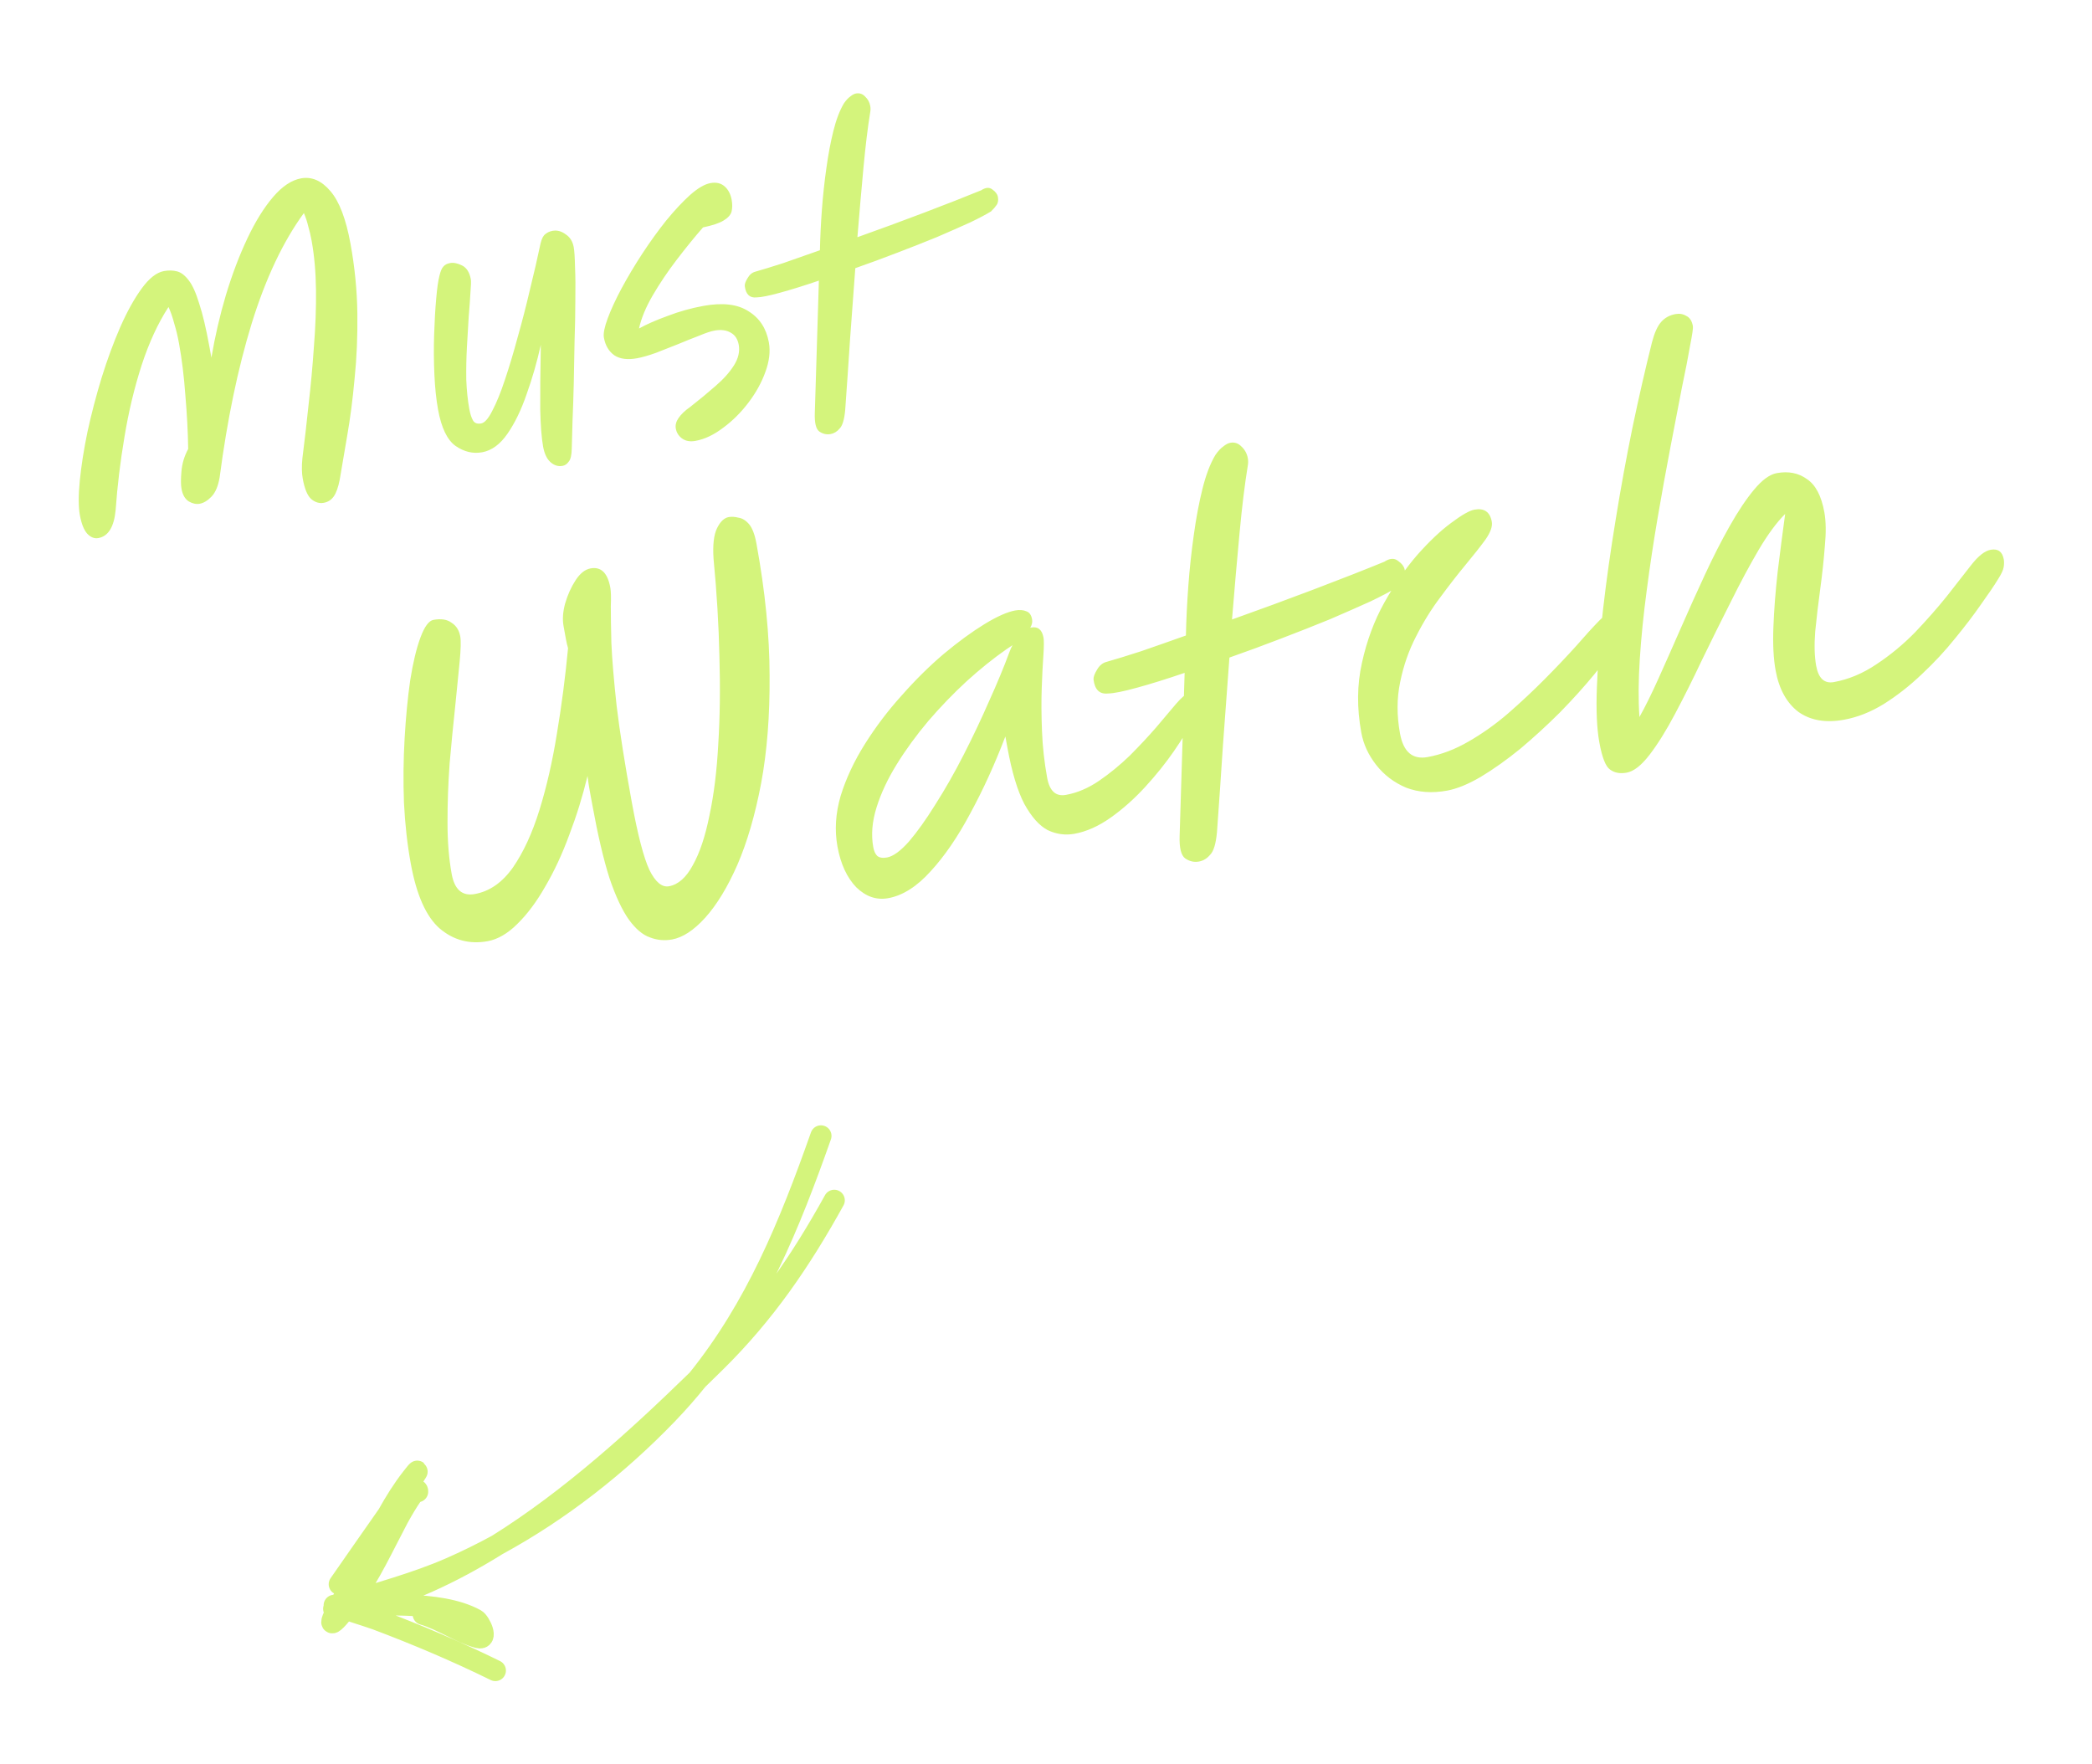 <svg xmlns="http://www.w3.org/2000/svg" width="134" height="113" viewBox="0 0 134 113" fill="none"><path d="M43.047 60.176C42.555 60.265 42.079 60.22 41.62 60.039C41.164 59.879 40.719 59.503 40.286 58.911C39.85 58.3 39.434 57.41 39.038 56.243C38.659 55.052 38.291 53.483 37.937 51.536C37.883 51.241 37.829 50.946 37.775 50.651C37.718 50.337 37.67 50.02 37.633 49.702C37.32 50.998 36.93 52.258 36.462 53.481C36.014 54.701 35.503 55.8 34.929 56.778C34.376 57.753 33.779 58.552 33.141 59.176C32.523 59.797 31.889 60.167 31.24 60.285C30.08 60.496 29.055 60.226 28.166 59.474C27.297 58.717 26.678 57.327 26.309 55.301C26.09 54.101 25.946 52.807 25.875 51.417C25.825 50.025 25.838 48.651 25.917 47.295C25.995 45.94 26.114 44.699 26.275 43.572C26.455 42.442 26.674 41.528 26.933 40.831C27.192 40.133 27.469 39.758 27.764 39.704C28.256 39.615 28.643 39.676 28.926 39.889C29.224 40.078 29.41 40.37 29.481 40.763C29.532 41.038 29.518 41.579 29.442 42.386C29.365 43.192 29.268 44.165 29.151 45.304C29.029 46.423 28.913 47.623 28.8 48.903C28.708 50.18 28.663 51.438 28.665 52.677C28.664 53.896 28.753 54.998 28.932 55.981C29.115 56.984 29.609 57.412 30.416 57.265C31.36 57.093 32.171 56.529 32.85 55.572C33.526 54.595 34.094 53.364 34.555 51.878C35.015 50.392 35.389 48.759 35.674 46.98C35.975 45.178 36.212 43.357 36.385 41.517C36.333 41.343 36.288 41.148 36.248 40.932C36.209 40.716 36.159 40.44 36.098 40.106C36.019 39.673 36.053 39.19 36.199 38.655C36.361 38.097 36.586 37.599 36.872 37.161C37.158 36.723 37.477 36.471 37.831 36.407C38.5 36.285 38.921 36.696 39.093 37.64C39.136 37.876 39.147 38.27 39.125 38.823C39.124 39.372 39.136 40.162 39.161 41.194C39.206 42.222 39.318 43.563 39.498 45.217C39.697 46.867 40.02 48.921 40.468 51.38C40.848 53.464 41.223 54.91 41.594 55.716C41.98 56.499 42.4 56.849 42.852 56.767C43.442 56.659 43.95 56.211 44.375 55.423C44.82 54.63 45.175 53.57 45.441 52.241C45.727 50.909 45.916 49.381 46.008 47.657C46.117 45.91 46.141 44.037 46.081 42.036C46.037 40.012 45.912 37.931 45.706 35.795C45.647 34.912 45.72 34.258 45.928 33.834C46.135 33.41 46.386 33.172 46.681 33.118C46.858 33.086 47.064 33.099 47.298 33.158C47.548 33.193 47.777 33.335 47.985 33.581C48.192 33.828 48.35 34.246 48.457 34.836C49.013 37.885 49.292 40.699 49.295 43.279C49.313 45.836 49.133 48.135 48.753 50.175C48.369 52.196 47.863 53.934 47.234 55.389C46.602 56.825 45.914 57.957 45.17 58.783C44.443 59.586 43.735 60.05 43.047 60.176ZM56.897 57.53C56.15 57.666 55.467 57.435 54.85 56.836C54.249 56.214 53.847 55.343 53.642 54.222C53.453 53.179 53.52 52.1 53.845 50.984C54.19 49.865 54.709 48.754 55.402 47.653C56.095 46.551 56.882 45.514 57.761 44.541C58.637 43.548 59.532 42.663 60.447 41.887C61.382 41.107 62.252 40.471 63.056 39.979C63.861 39.487 64.519 39.194 65.03 39.101C65.305 39.051 65.542 39.069 65.741 39.154C65.936 39.221 66.058 39.391 66.108 39.667C66.141 39.844 66.102 40.023 65.993 40.206C66.013 40.202 66.032 40.199 66.052 40.195C66.485 40.116 66.748 40.333 66.841 40.844C66.873 41.021 66.871 41.397 66.833 41.973C66.793 42.529 66.757 43.226 66.727 44.065C66.697 44.904 66.703 45.827 66.744 46.836C66.782 47.824 66.892 48.82 67.075 49.823C67.229 50.669 67.631 51.033 68.28 50.914C69.007 50.782 69.715 50.48 70.401 50.01C71.087 49.539 71.742 49.003 72.364 48.402C72.982 47.782 73.543 47.182 74.047 46.602C74.548 46.003 74.974 45.498 75.326 45.089C75.678 44.679 75.943 44.458 76.12 44.426C76.277 44.398 76.424 44.422 76.559 44.498C76.695 44.575 76.783 44.722 76.823 44.938C76.858 45.135 76.726 45.525 76.426 46.108C76.126 46.691 75.71 47.366 75.18 48.133C74.649 48.9 74.036 49.662 73.341 50.419C72.645 51.175 71.911 51.828 71.137 52.375C70.363 52.922 69.592 53.266 68.825 53.406C68.235 53.513 67.662 53.435 67.106 53.17C66.566 52.883 66.068 52.323 65.611 51.492C65.175 50.657 64.815 49.463 64.532 47.909L64.397 47.172C63.724 48.94 62.976 50.58 62.154 52.092C61.352 53.599 60.502 54.841 59.602 55.818C58.723 56.791 57.821 57.362 56.897 57.53ZM64.856 41.327C64.765 41.385 64.638 41.469 64.476 41.58C63.646 42.157 62.795 42.841 61.923 43.63C61.071 44.415 60.25 45.266 59.462 46.181C58.694 47.093 58.019 48.019 57.438 48.958C56.857 49.897 56.426 50.819 56.144 51.724C55.862 52.629 55.792 53.474 55.936 54.261C55.982 54.517 56.067 54.704 56.191 54.824C56.334 54.94 56.543 54.973 56.818 54.923C57.212 54.851 57.678 54.512 58.218 53.906C58.754 53.28 59.321 52.486 59.917 51.524C60.534 50.558 61.134 49.504 61.718 48.361C62.303 47.218 62.846 46.073 63.348 44.925C63.87 43.773 64.307 42.718 64.661 41.759C64.714 41.607 64.78 41.463 64.856 41.327ZM70.969 44.42C70.431 44.477 70.123 44.178 70.044 43.522C70.035 43.361 70.109 43.154 70.266 42.902C70.42 42.63 70.623 42.461 70.875 42.395C71.474 42.225 72.205 42 73.068 41.721C73.948 41.418 74.913 41.08 75.962 40.706C75.983 39.706 76.034 38.65 76.116 37.538C76.198 36.426 76.315 35.338 76.466 34.274C76.614 33.19 76.8 32.202 77.023 31.308C77.246 30.413 77.521 29.693 77.848 29.145C78.025 28.89 78.195 28.706 78.358 28.595C78.517 28.465 78.665 28.387 78.803 28.362C79.078 28.312 79.316 28.39 79.516 28.598C79.736 28.801 79.873 29.051 79.927 29.346C79.956 29.503 79.955 29.666 79.924 29.834C79.732 31.007 79.556 32.441 79.398 34.136C79.239 35.831 79.078 37.679 78.915 39.68C80.67 39.055 82.422 38.411 84.171 37.747C85.919 37.083 87.417 36.495 88.665 35.983C89.01 35.758 89.301 35.735 89.537 35.916C89.793 36.093 89.94 36.289 89.98 36.506C90.03 36.781 89.989 37.002 89.856 37.168C89.744 37.331 89.618 37.476 89.478 37.603L89.454 37.638C89.09 37.867 88.534 38.161 87.786 38.521C87.035 38.861 86.17 39.242 85.191 39.664C84.207 40.067 83.155 40.482 82.034 40.91C80.933 41.334 79.838 41.737 78.749 42.118C78.612 43.931 78.474 45.795 78.336 47.71C78.213 49.602 78.085 51.465 77.952 53.297C77.884 54.041 77.738 54.525 77.515 54.748C77.315 54.988 77.077 55.133 76.802 55.183C76.487 55.241 76.19 55.173 75.911 54.98C75.652 54.783 75.534 54.307 75.559 53.55L75.88 43.098C74.732 43.49 73.713 43.808 72.823 44.051C71.952 44.291 71.334 44.414 70.969 44.42ZM92.689 50.642C91.725 50.818 90.85 50.754 90.063 50.45C89.292 50.123 88.656 49.64 88.153 49C87.65 48.36 87.331 47.666 87.195 46.919C86.908 45.346 86.922 43.86 87.236 42.462C87.546 41.044 88.023 39.758 88.667 38.604C89.326 37.427 90.034 36.404 90.79 35.535C91.565 34.662 92.285 33.983 92.948 33.496C93.627 32.986 94.124 32.702 94.439 32.645C95.068 32.53 95.44 32.788 95.555 33.417C95.609 33.712 95.475 34.092 95.153 34.557C94.828 35.002 94.407 35.536 93.89 36.159C93.374 36.781 92.831 37.48 92.26 38.254C91.687 39.009 91.169 39.845 90.706 40.762C90.24 41.66 89.899 42.637 89.685 43.692C89.467 44.727 89.464 45.825 89.676 46.985C89.891 48.165 90.48 48.667 91.444 48.492C92.329 48.331 93.203 47.998 94.066 47.496C94.95 46.989 95.795 46.388 96.603 45.692C97.427 44.973 98.208 44.242 98.946 43.498C99.684 42.754 100.349 42.053 100.941 41.397C101.529 40.721 102.028 40.172 102.439 39.752C102.851 39.332 103.154 39.104 103.351 39.068C103.744 38.996 103.98 39.177 104.059 39.609C104.12 39.944 103.975 40.427 103.623 41.06C103.271 41.694 102.77 42.404 102.122 43.193C101.473 43.982 100.737 44.797 99.915 45.638C99.09 46.459 98.245 47.232 97.382 47.959C96.515 48.665 95.669 49.266 94.845 49.762C94.037 50.234 93.318 50.528 92.689 50.642ZM104.198 49.49C103.766 49.569 103.408 49.502 103.125 49.289C102.846 49.096 102.619 48.518 102.444 47.554C102.282 46.669 102.23 45.49 102.287 44.017C102.34 42.524 102.472 40.854 102.684 39.006C102.896 37.159 103.167 35.241 103.495 33.25C103.819 31.241 104.181 29.265 104.579 27.323C104.993 25.358 105.406 23.555 105.818 21.915C105.974 21.318 106.169 20.886 106.405 20.619C106.641 20.353 106.946 20.186 107.32 20.118C107.575 20.071 107.806 20.11 108.012 20.235C108.233 20.337 108.375 20.555 108.436 20.89C108.457 21.008 108.399 21.414 108.262 22.11C108.144 22.802 107.966 23.718 107.726 24.859C107.507 25.997 107.262 27.271 106.99 28.682C106.719 30.092 106.451 31.574 106.185 33.126C105.919 34.678 105.684 36.235 105.481 37.796C105.274 39.337 105.126 40.807 105.035 42.205C104.944 43.603 104.937 44.844 105.012 45.928C105.38 45.272 105.789 44.445 106.237 43.449C106.685 42.453 107.161 41.381 107.663 40.233C108.165 39.085 108.678 37.945 109.204 36.813C109.729 35.681 110.26 34.639 110.798 33.688C111.336 32.736 111.855 31.961 112.356 31.361C112.872 30.739 113.356 30.387 113.809 30.304C114.556 30.168 115.199 30.295 115.737 30.684C116.292 31.051 116.664 31.755 116.854 32.797C116.961 33.387 116.972 34.117 116.887 34.986C116.821 35.851 116.723 36.763 116.593 37.722C116.463 38.68 116.355 39.594 116.269 40.463C116.204 41.328 116.225 42.056 116.332 42.646C116.479 43.452 116.857 43.8 117.467 43.689C118.411 43.517 119.317 43.138 120.186 42.553C121.075 41.965 121.896 41.287 122.65 40.519C123.401 39.732 124.083 38.958 124.696 38.196C125.305 37.414 125.824 36.751 126.253 36.205C126.714 35.613 127.132 35.283 127.505 35.215C127.977 35.129 128.258 35.332 128.348 35.824C128.373 35.961 128.372 36.124 128.345 36.312C128.318 36.499 128.202 36.754 127.997 37.076C127.747 37.488 127.379 38.032 126.892 38.71C126.426 39.384 125.868 40.116 125.22 40.905C124.591 41.69 123.885 42.448 123.104 43.18C122.343 43.908 121.534 44.543 120.678 45.085C119.838 45.604 118.985 45.942 118.12 46.1C116.94 46.315 115.964 46.147 115.193 45.597C114.439 45.023 113.952 44.136 113.733 42.937C113.597 42.189 113.55 41.263 113.593 40.158C113.635 39.053 113.726 37.878 113.865 36.634C114.02 35.366 114.18 34.128 114.346 32.919C113.796 33.466 113.226 34.241 112.636 35.242C112.062 36.221 111.471 37.324 110.862 38.553C110.249 39.762 109.64 40.99 109.034 42.239C108.448 43.483 107.867 44.646 107.292 45.726C106.733 46.783 106.19 47.654 105.665 48.339C105.14 49.024 104.651 49.408 104.198 49.49Z" fill="#D4F47C"></path><path d="M52.584 72.757C50.556 78.504 48.42 83.722 44.68 88.372M44.68 88.372C44.07 89.131 43.416 89.875 42.714 90.604C39.558 93.877 35.867 96.771 31.844 98.96M44.68 88.372C40.894 92.06 36.575 96.013 31.844 98.96M44.68 88.372C45.068 87.994 45.45 87.619 45.827 87.249C49.003 84.12 51.304 80.737 53.436 76.883M31.844 98.96C30.855 99.499 29.846 99.995 28.82 100.443C26.605 101.411 24.265 102.008 21.98 102.772C20.469 103.278 22.192 103.078 22.712 102.954C25.892 102.195 28.945 100.767 31.844 98.96ZM21.731 101.474C22.418 100.476 23.729 98.612 24.835 97.026M24.835 97.026C26.239 95.013 27.315 93.447 26.371 94.659C25.792 95.402 25.294 96.201 24.835 97.026ZM24.835 97.026C23.871 98.759 23.076 100.605 22.058 102.283C20.789 104.373 21.066 104.554 22.561 102.475C23.738 100.838 24.566 99.011 25.506 97.237C25.627 97.008 26.774 94.972 26.751 95.546M31.729 107.003C29.255 105.787 26.699 104.702 24.119 103.732C23.686 103.57 21.297 102.822 21.41 102.824C23.927 102.885 28.118 102.434 30.463 103.731C30.756 103.893 31.307 105.075 30.623 104.893C29.487 104.591 28.321 103.76 27.106 103.402" stroke="#D4F47C" stroke-width="1.354" stroke-linecap="round"></path><path d="M20.739 32.206C20.451 32.258 20.18 32.176 19.925 31.958C19.687 31.737 19.509 31.306 19.393 30.666C19.326 30.299 19.319 29.854 19.372 29.331C19.509 28.265 19.64 27.126 19.766 25.913C19.908 24.697 20.022 23.462 20.107 22.207C20.208 20.949 20.253 19.742 20.241 18.588C20.226 17.417 20.132 16.36 19.96 15.416C19.902 15.096 19.829 14.787 19.742 14.489C19.671 14.188 19.578 13.907 19.465 13.647C18.129 15.477 17.014 17.837 16.119 20.727C15.237 23.598 14.554 26.879 14.07 30.57C13.974 31.133 13.801 31.545 13.551 31.805C13.301 32.066 13.048 32.219 12.792 32.266C12.568 32.307 12.336 32.258 12.096 32.12C11.853 31.966 11.697 31.697 11.627 31.313C11.58 31.057 11.579 30.686 11.622 30.198C11.663 29.695 11.806 29.214 12.054 28.756C12.037 27.668 11.977 26.522 11.873 25.318C11.786 24.111 11.65 23.004 11.466 21.996C11.382 21.532 11.279 21.105 11.158 20.714C11.05 20.304 10.929 19.954 10.793 19.665C10.122 20.696 9.547 21.941 9.069 23.4C8.605 24.84 8.239 26.369 7.972 27.988C7.702 29.59 7.514 31.145 7.409 32.652C7.31 33.744 6.941 34.348 6.301 34.465C6.045 34.512 5.804 34.415 5.579 34.175C5.369 33.932 5.215 33.539 5.116 32.995C5.02 32.467 5.018 31.732 5.111 30.79C5.204 29.847 5.368 28.801 5.605 27.651C5.857 26.497 6.159 25.343 6.511 24.188C6.876 23.015 7.274 21.934 7.705 20.946C8.15 19.94 8.61 19.112 9.087 18.463C9.564 17.814 10.034 17.448 10.498 17.363C10.802 17.308 11.084 17.314 11.345 17.383C11.605 17.451 11.855 17.645 12.095 17.965C12.332 18.268 12.555 18.765 12.763 19.454C12.985 20.125 13.2 21.036 13.41 22.187C13.448 22.395 13.492 22.635 13.541 22.907C13.772 21.543 14.082 20.206 14.471 18.895C14.873 17.566 15.331 16.359 15.844 15.274C16.357 14.188 16.906 13.303 17.492 12.618C18.078 11.933 18.675 11.535 19.283 11.424C19.971 11.299 20.599 11.573 21.168 12.246C21.734 12.903 22.161 14.023 22.45 15.607C22.724 17.11 22.87 18.596 22.89 20.063C22.909 21.531 22.85 22.93 22.712 24.261C22.591 25.588 22.433 26.807 22.238 27.917C22.057 29.008 21.897 29.946 21.759 30.731C21.665 31.211 21.54 31.564 21.383 31.791C21.226 32.018 21.011 32.157 20.739 32.206ZM36.03 29.841C35.758 29.891 35.504 29.813 35.268 29.608C35.032 29.403 34.872 29.069 34.788 28.605C34.689 28.061 34.627 27.271 34.604 26.234C34.596 25.194 34.609 23.812 34.641 22.087C34.396 23.189 34.093 24.244 33.731 25.252C33.385 26.258 32.977 27.1 32.506 27.781C32.035 28.462 31.495 28.858 30.888 28.968C30.296 29.076 29.726 28.941 29.177 28.561C28.645 28.179 28.272 27.404 28.059 26.236C27.94 25.58 27.862 24.834 27.825 23.998C27.786 23.146 27.779 22.296 27.807 21.448C27.834 20.6 27.877 19.84 27.937 19.169C27.993 18.481 28.066 17.972 28.154 17.641C28.22 17.365 28.301 17.177 28.398 17.076C28.493 16.96 28.636 16.884 28.828 16.849C29.052 16.808 29.309 16.861 29.6 17.006C29.891 17.151 30.078 17.448 30.159 17.896C30.18 18.008 30.172 18.282 30.135 18.718C30.112 19.136 30.075 19.655 30.023 20.276C29.984 20.878 29.945 21.529 29.908 22.23C29.87 22.931 29.857 23.628 29.867 24.32C29.894 25.01 29.958 25.634 30.06 26.194C30.115 26.498 30.192 26.74 30.291 26.92C30.39 27.101 30.568 27.168 30.824 27.121C31.048 27.08 31.287 26.805 31.541 26.296C31.811 25.784 32.079 25.124 32.345 24.315C32.624 23.487 32.896 22.578 33.162 21.588C33.444 20.595 33.705 19.58 33.946 18.544C34.203 17.506 34.429 16.523 34.624 15.595C34.699 15.284 34.803 15.083 34.935 14.993C35.065 14.886 35.217 14.817 35.393 14.785C35.681 14.733 35.959 14.806 36.227 15.005C36.508 15.185 36.681 15.46 36.748 15.828C36.792 16.067 36.82 16.492 36.832 17.101C36.86 17.708 36.867 18.425 36.852 19.255C36.851 20.064 36.835 20.927 36.803 21.842C36.787 22.753 36.77 23.657 36.752 24.553C36.73 25.433 36.704 26.239 36.672 26.972C36.656 27.703 36.64 28.292 36.623 28.742C36.615 29.156 36.55 29.432 36.426 29.571C36.322 29.722 36.19 29.812 36.03 29.841ZM44.547 28.24C44.195 28.304 43.905 28.249 43.675 28.076C43.464 27.916 43.335 27.709 43.288 27.453C43.248 27.229 43.306 27.003 43.463 26.776C43.633 26.53 43.879 26.296 44.202 26.071C44.781 25.619 45.319 25.174 45.818 24.736C46.332 24.295 46.731 23.851 47.013 23.402C47.295 22.954 47.396 22.514 47.318 22.083C47.251 21.715 47.08 21.457 46.805 21.308C46.527 21.144 46.18 21.1 45.764 21.176C45.524 21.219 45.197 21.329 44.782 21.503C44.365 21.662 43.911 21.844 43.419 22.049C42.941 22.235 42.471 22.42 42.008 22.604C41.543 22.771 41.142 22.886 40.806 22.947C40.199 23.058 39.716 22.997 39.36 22.764C39.001 22.515 38.774 22.135 38.681 21.623C38.635 21.367 38.717 20.956 38.927 20.389C39.138 19.821 39.434 19.181 39.816 18.466C40.212 17.733 40.655 16.991 41.146 16.241C41.638 15.49 42.145 14.786 42.67 14.129C43.211 13.468 43.723 12.921 44.205 12.486C44.704 12.047 45.137 11.795 45.505 11.728C45.873 11.661 46.175 11.73 46.41 11.935C46.646 12.14 46.797 12.426 46.865 12.794C46.917 13.082 46.914 13.339 46.856 13.564C46.795 13.774 46.623 13.962 46.339 14.13C46.072 14.294 45.636 14.44 45.031 14.566C44.497 15.176 43.937 15.865 43.35 16.633C42.776 17.382 42.262 18.145 41.808 18.922C41.368 19.68 41.075 20.386 40.93 21.04C41.426 20.768 42.038 20.499 42.766 20.235C43.508 19.951 44.271 19.737 45.054 19.594C46.286 19.37 47.249 19.484 47.943 19.936C48.65 20.369 49.085 21.033 49.248 21.929C49.353 22.505 49.278 23.138 49.024 23.829C48.783 24.501 48.422 25.154 47.943 25.786C47.463 26.419 46.925 26.955 46.327 27.395C45.732 27.85 45.139 28.132 44.547 28.24ZM48.458 19.049C48.02 19.095 47.769 18.852 47.705 18.318C47.698 18.187 47.758 18.019 47.886 17.814C48.011 17.593 48.176 17.456 48.381 17.402C48.868 17.263 49.463 17.081 50.165 16.854C50.88 16.607 51.665 16.332 52.519 16.028C52.536 15.215 52.578 14.356 52.644 13.452C52.711 12.547 52.806 11.662 52.929 10.797C53.049 9.915 53.2 9.111 53.382 8.384C53.563 7.657 53.787 7.071 54.053 6.625C54.197 6.417 54.335 6.268 54.467 6.178C54.596 6.072 54.717 6.009 54.829 5.988C55.053 5.947 55.246 6.011 55.409 6.18C55.588 6.346 55.7 6.548 55.743 6.788C55.767 6.916 55.766 7.049 55.741 7.185C55.585 8.139 55.442 9.306 55.313 10.685C55.184 12.063 55.053 13.566 54.92 15.194C56.348 14.686 57.773 14.162 59.195 13.621C60.617 13.081 61.836 12.603 62.85 12.187C63.131 12.004 63.367 11.985 63.559 12.132C63.767 12.276 63.887 12.436 63.919 12.612C63.96 12.836 63.927 13.015 63.819 13.151C63.728 13.283 63.625 13.401 63.512 13.504L63.492 13.533C63.196 13.719 62.743 13.958 62.136 14.251C61.525 14.527 60.821 14.837 60.024 15.181C59.225 15.508 58.369 15.846 57.457 16.194C56.562 16.539 55.671 16.867 54.785 17.177C54.674 18.651 54.562 20.168 54.449 21.725C54.349 23.264 54.245 24.779 54.137 26.269C54.082 26.874 53.963 27.268 53.782 27.449C53.619 27.644 53.425 27.762 53.202 27.803C52.946 27.85 52.704 27.794 52.477 27.637C52.266 27.478 52.171 27.09 52.191 26.475L52.452 17.974C51.518 18.293 50.689 18.551 49.965 18.749C49.257 18.944 48.755 19.044 48.458 19.049Z" fill="#D4F47C"></path></svg>